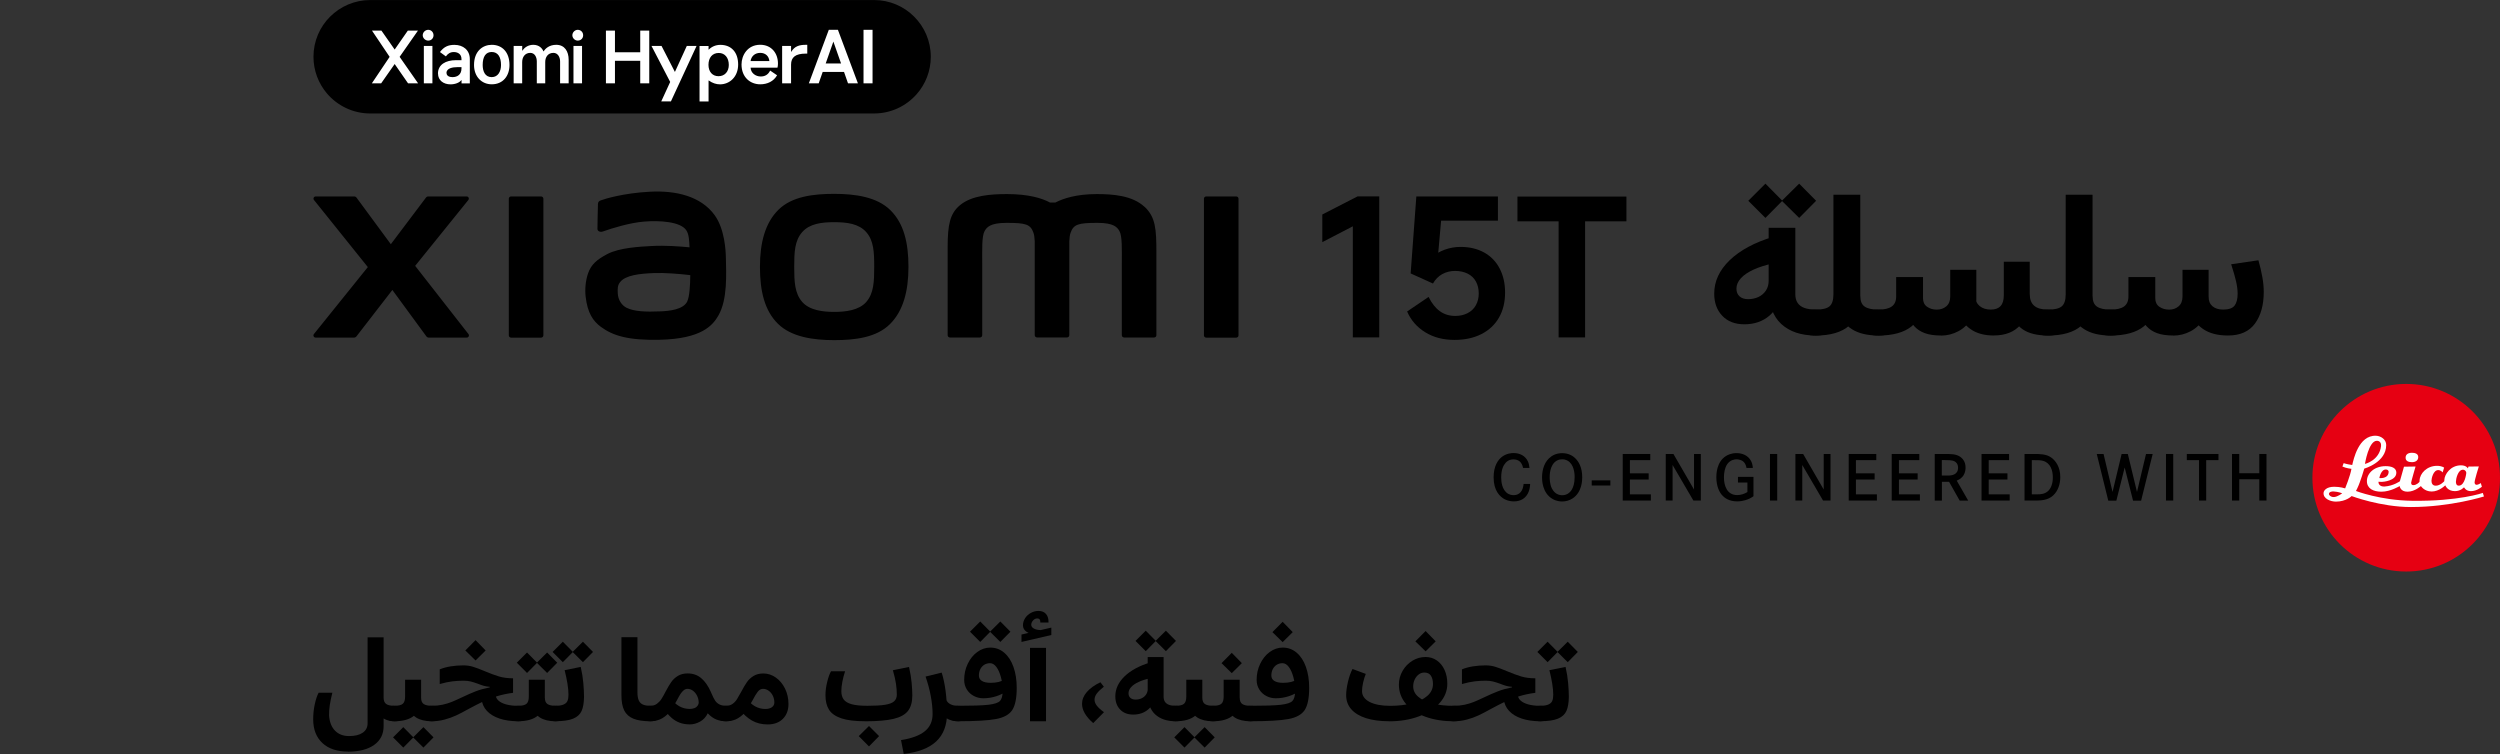 <?xml version="1.0" encoding="UTF-8"?><svg id="_图层_1" xmlns="http://www.w3.org/2000/svg" width="540" height="162.9" viewBox="0 0 540 162.9"><rect x="0" y="0" width="540" height="162.9" fill="#333333" stroke="none"/><defs><style>.cls-1{fill:#fff;}.cls-2{fill:#e60012;}</style></defs><rect x="343.81" y="103.76" width="4.03" height="1.11"/><path d="M328.99,101.1c-.09-.44-.2-.7-.3-.87-.21-.4-.68-1-1.78-1-.36,0-1.04.04-1.67.71-.51.56-.98,1.5-.98,3.18,0,1.13.23,2.44,1.11,3.25.61.56,1.28.58,1.58.58.21,0,.76-.01,1.25-.4.8-.63.87-1.8.9-2.02h1.41c-.01.34-.06,1.48-.71,2.42-.37.54-1.18,1.35-2.79,1.35-.33,0-1.13-.03-1.94-.43-1.11-.56-2.45-1.9-2.45-4.75,0-2.48.95-3.79,1.81-4.45,1-.75,2.05-.81,2.51-.81,1.31,0,2.52.57,3.09,1.81.21.46.28.91.34,1.41h-1.38Z"/><path d="M335.09,98.58c.97-.66,1.92-.7,2.34-.7,1.51,0,2.44.71,2.85,1.13.68.66,1.48,1.89,1.48,4.09,0,.6-.03,3.22-2.08,4.56-.68.44-1.43.66-2.25.66-.36,0-1.21-.04-2.07-.54-2.24-1.28-2.28-4.07-2.28-4.67.01-1.7.53-3.51,2.01-4.52M335.22,105.53c.21.41.43.64.57.78.63.61,1.31.66,1.64.66.93,0,1.65-.47,2.11-1.27.27-.46.58-1.33.58-2.61,0-.29.03-2.21-1.07-3.25-.26-.24-.76-.63-1.62-.63-.21,0-.71.01-1.2.31-1.55.91-1.5,3.32-1.5,3.56,0,.28,0,1.47.48,2.44"/><polygon points="356.11 102.24 356.11 103.58 352.06 103.58 352.06 106.78 356.59 106.78 356.59 108.12 350.51 108.12 350.51 98.06 356.46 98.06 356.46 99.39 352.06 99.39 352.06 102.24 356.11 102.24"/><polygon points="361.46 98.06 365.91 105.74 365.91 98.06 367.38 98.06 367.38 108.12 365.77 108.12 361.28 100.44 361.28 108.12 359.8 108.12 359.8 98.06 361.46 98.06"/><path d="M378.75,103.02v4.16c-.11.09-.43.3-.78.48-.41.2-1.44.64-2.75.64-1.8,0-2.79-.81-3.28-1.37-.54-.63-1.21-1.85-1.21-3.86,0-.57.01-3.28,2.08-4.57.37-.23,1.15-.63,2.27-.63,1.27,0,2.52.51,3.14,1.7.18.34.33.73.4,1.51h-1.38c-.07-.36-.24-1.4-1.34-1.74-.33-.11-.67-.13-.78-.13-.41,0-1.37.1-2.04,1.05-.54.78-.71,1.92-.71,2.83,0,1.82.66,3.85,2.88,3.85.73,0,1.57-.26,2.19-.66v-2.05h-2.04v-1.23h3.36Z"/><rect x="382.31" y="98.06" width="1.57" height="10.06"/><polygon points="389.48 98.06 393.92 105.74 393.92 98.06 395.39 98.06 395.39 108.12 393.78 108.12 389.29 100.44 389.29 108.12 387.81 108.12 387.81 98.06 389.48 98.06"/><polygon points="404.92 102.24 404.92 103.58 400.88 103.58 400.88 106.78 405.41 106.78 405.41 108.12 399.32 108.12 399.32 98.06 405.28 98.06 405.28 99.39 400.88 99.39 400.88 102.24 404.92 102.24"/><polygon points="414.21 102.24 414.21 103.58 410.17 103.58 410.17 106.78 414.7 106.78 414.7 108.12 408.61 108.12 408.61 98.06 414.57 98.06 414.57 99.39 410.17 99.39 410.17 102.24 414.21 102.24"/><path d="M420.06,98.06c.56,0,1.3,0,1.85.07.41.07,1.61.24,2.27,1.37.16.26.4.78.38,1.54,0,.24-.03.98-.44,1.63-.21.33-.5.6-.81.81-.28.19-.54.27-.66.33l2.48,4.32h-1.84l-2.29-4.06h-1.55v4.06h-1.55v-10.06h2.17ZM420.95,102.72c.41-.03,2.01-.06,1.99-1.71,0-.81-.46-1.2-.73-1.34-.57-.33-1.55-.27-2.15-.29h-.63v3.33h1.51Z"/><polygon points="433.61 102.24 433.61 103.58 429.56 103.58 429.56 106.78 434.09 106.78 434.09 108.12 428.01 108.12 428.01 98.06 433.96 98.06 433.96 99.39 429.56 99.39 429.56 102.24 433.61 102.24"/><path d="M440.16,98.06c1.64.06,2.41.38,3.04.87.73.56,1.84,1.85,1.82,4.16,0,1.41-.46,2.93-1.53,3.92-1.23,1.14-2.82,1.11-4.35,1.11h-1.84v-10.06h2.85ZM439.69,106.78c.78,0,1.14-.01,1.51-.11.7-.16,1.68-.63,2.07-2.25.14-.61.14-1.11.14-1.34,0-1.45-.5-3.05-2.05-3.52-.53-.16-1-.17-2.05-.17h-.44v7.39h.83Z"/><polygon points="454.37 98.06 456.31 106.26 458.27 98.06 459.61 98.06 461.59 106.26 463.54 98.06 464.98 98.06 462.48 108.15 460.74 108.15 458.93 100.98 457.13 108.15 455.39 108.15 452.9 98.06 454.37 98.06"/><rect x="467.85" y="98.06" width="1.57" height="10.06"/><polygon points="479.19 98.06 479.19 99.39 476.54 99.39 476.54 108.12 474.99 108.12 474.99 99.39 472.35 99.39 472.35 98.06 479.19 98.06"/><polygon points="488.01 102.22 488.01 98.06 489.56 98.06 489.56 108.12 488.01 108.12 488.01 103.52 483.68 103.52 483.68 108.12 482.11 108.12 482.11 98.06 483.68 98.06 483.68 102.22 488.01 102.22"/><path class="cls-2" d="M519.74,123.45c11.19,0,20.26-9.07,20.26-20.26s-9.07-20.26-20.26-20.26-20.26,9.07-20.26,20.26,9.07,20.26,20.26,20.26Z"/><path class="cls-1" d="M535.85,104.34s-.53.38-.9.38c-.28,0-.44-.24-.44-.5,0-.59.92-3.47.92-3.47l-2.24.03-.12.39s-.33-.66-1.5-.66c-2.28,0-3.54,1.97-3.59,3.13-.01.25-.01.29-.01.29-.05.06-.86.98-1.85.98-.79,0-.92-.66-.92-1.09,0-.46.38-2.28,1.46-2.28.59,0,.95.51.95.51l.32-1.04s-.5-.39-1.53-.39c-2.21,0-3.72,1.66-3.77,3.15-.01.22-.02.3-.02.31-.07.09-.62.71-1.32.71-.48,0-.48-.38-.48-.54,0-.23.95-3.48.95-3.48l-2.5.04-.89,3.15s-1.37.99-3.28,1.13c-.99.07-1.33-.53-1.33-.88v-.15s.4.03.7.03c.23,0,3.15-.2,3.15-1.99,0-1.02-1.02-1.41-2.31-1.41-2.38,0-4.05,1.48-4.05,3.23,0,1.6,1.37,2.29,3.13,2.29,2,0,3.95-1.22,3.95-1.22,0,0,.11,1.22,1.69,1.22s2.9-1.22,2.9-1.22c0,0,.71,1.18,2.33,1.18s2.93-1.34,2.93-1.34c0,0,.44,1.26,2.08,1.26,1.28,0,1.97-.84,1.97-.84,0,0,.37.84,1.48.84,1.36,0,2.38-.96,2.38-.96l-.24-.78ZM515.4,101.41c.34.02.56.26.55.51-.06,1.59-2.01,1.34-2.01,1.34,0,0,.32-1.92,1.46-1.85ZM531.09,104.9c-.61,0-.61-.68-.61-.87,0-.52.4-2.57,1.52-2.57.47,0,.72.4.72.69,0,.06-.28,2.75-1.62,2.75Z"/><path class="cls-1" d="M536.3,106.47s-5.24,1.83-15.25,1.7c-6.9-.08-12.16-2.12-12.16-2.12,0,0,.17-.33.28-.56.69-1.41,1.51-4.27,1.51-4.27,0,0,4.74-1.32,4.74-5.09,0-1.19-1.11-1.96-2.2-2.01-3.82-.15-4.88,5.3-5.12,6.23-.01.07-.02.09-.02.09-1.18-.16-1.85-.4-1.85-.4l-.27.73c.8.38,1.95.5,1.95.5-.23,1.46-1.36,4.22-1.36,4.22,0,0-1.05-.35-2.35-.35-1.69,0-2.26.8-2.31,1.3-.11,1.3,1.52,1.91,2.67,1.91,2.23,0,3.39-1.2,3.39-1.2,0,0,6.27,2.37,12.81,2.37,8.56,0,15.77-2.28,15.77-2.28l-.24-.78ZM513.39,95.21c.73,0,.98.59.92,1.13-.36,3.15-3.48,3.87-3.48,3.87,0,0,.78-5,2.57-5ZM504.09,107.36c-.63.02-1.04-.4-1.04-.63,0-.52.64-.6,1.04-.57.98.05,1.82.39,1.82.39,0,0-.99.79-1.82.82Z"/><path class="cls-1" d="M520.99,97.8c-.8,0-1.38.32-1.38,1.07s.68.96,1.38.96,1.35-.33,1.35-1.1-.78-.93-1.35-.93Z"/><path d="M292.21,72.88v-24l-6.59,3.42v-5.97l7.61-3.91h4.69v30.46h-5.72Z"/><path d="M308.59,64.16c.66,1.34,1.46,2.36,2.41,3.05.95.69,2.06,1.03,3.35,1.03.99,0,1.87-.2,2.65-.6.78-.4,1.38-.97,1.79-1.71.41-.74.62-1.59.62-2.55s-.21-1.85-.62-2.59c-.41-.74-1.01-1.3-1.79-1.69-.78-.38-1.68-.58-2.7-.58s-1.93.23-2.76.68c-.82.45-1.5,1.13-2.02,2.04l-4.82-2.18,1.23-16.63h17.62v5.23h-12.27l-.7,7.86-1.28.08c.74-.71,1.66-1.27,2.76-1.67,1.1-.4,2.24-.6,3.42-.6,1.95,0,3.65.41,5.1,1.21,1.45.81,2.57,1.96,3.35,3.46.78,1.5,1.17,3.22,1.17,5.17,0,2.09-.44,3.9-1.32,5.43-.88,1.54-2.14,2.72-3.79,3.56-1.65.84-3.58,1.26-5.8,1.26-2.44,0-4.56-.55-6.34-1.65-1.78-1.1-3.09-2.59-3.91-4.49l4.61-3.13Z"/><path d="M336.66,72.88v-25.07h-8.89v-5.35h23.54v5.35h-8.93v25.07h-5.72Z"/><path d="M383.06,56.88c-1.67.36-3.11.81-4.3,1.36s-2.11,1.17-2.74,1.87c-.63.7-.95,1.45-.95,2.24,0,.71.23,1.27.68,1.67.45.4,1.06.6,1.83.6.82,0,1.57-.16,2.24-.47.67-.32,1.21-.78,1.61-1.38.4-.6.6-1.32.6-2.14l3.05,2.3c-.47,2.25-1.43,4-2.88,5.25-1.45,1.25-3.27,1.87-5.43,1.87-2,0-3.59-.61-4.75-1.83-1.17-1.22-1.75-2.82-1.75-4.8,0-2.66,1.12-5.07,3.35-7.22,2.24-2.15,5.36-3.83,9.36-5.04l.08,5.72ZM381.33,39.67l3.66,3.7-3.66,3.7-3.7-3.7,3.7-3.7ZM392.16,72.47c-3.13,0-5.6-.83-7.41-2.49-1.81-1.66-2.72-4.23-2.72-7.72v-13.05h5.76v14.36c0,.74.16,1.36.49,1.85s.82.86,1.46,1.09c.64.23,1.45.35,2.41.35v5.6ZM388.62,39.67l3.66,3.7-3.66,3.7-3.75-3.7,3.75-3.7ZM392.16,72.47c-.77,0-1.35-.08-1.75-.23-.4-.15-.67-.43-.82-.82-.15-.4-.23-.98-.23-1.75s.08-1.35.23-1.75c.15-.4.42-.67.82-.82.4-.15.98-.23,1.75-.23,1.12,0,1.88.18,2.26.56.38.37.58,1.12.58,2.24,0,.77-.08,1.35-.25,1.75-.16.4-.44.67-.82.82-.38.15-.97.23-1.77.23Z"/><path d="M392.16,72.47c-.77,0-1.35-.08-1.75-.23-.4-.15-.67-.43-.82-.82-.15-.4-.23-.98-.23-1.75,0-1.13.19-1.87.56-2.24.37-.37,1.12-.56,2.24-.56s1.87.18,2.24.56.56,1.12.56,2.24c0,.77-.08,1.35-.23,1.75-.15.4-.43.67-.82.82-.4.15-.98.23-1.75.23ZM392.16,66.88c1.45,0,2.46-.24,3.02-.72.56-.48.84-1.35.84-2.61v-21.49h5.8v21.94c0,5.65-3.22,8.48-9.67,8.48v-5.6ZM405.7,72.47c-2.36,0-4.25-.45-5.68-1.36-1.43-.91-2.47-2.21-3.13-3.91l4.94-3.25c0,1.1.32,1.86.95,2.28.63.43,1.6.64,2.92.64v5.6ZM405.7,72.47c-.77,0-1.35-.08-1.75-.23-.4-.15-.68-.43-.84-.82-.16-.4-.25-.98-.25-1.75,0-1.13.19-1.87.58-2.24.38-.37,1.14-.56,2.26-.56s1.84.18,2.22.56c.38.37.58,1.12.58,2.24,0,.77-.08,1.35-.23,1.75-.15.4-.43.67-.82.82-.4.15-.98.23-1.75.23Z"/><path d="M405.7,72.47c-.77,0-1.35-.08-1.75-.23-.4-.15-.67-.43-.82-.82-.15-.4-.23-.98-.23-1.75,0-1.13.19-1.87.56-2.24s1.12-.56,2.24-.56,1.87.18,2.24.56c.37.37.56,1.12.56,2.24,0,.77-.08,1.35-.23,1.75-.15.4-.43.67-.82.82-.4.15-.98.23-1.75.23ZM405.7,66.88c1.32,0,2.29-.23,2.92-.68.63-.45.95-1.17.95-2.16v-4.2h5.8v4.98c0,2.44-.82,4.33-2.45,5.66-1.63,1.33-4.04,2-7.22,2v-5.6ZM419.24,72.47c-1.4,0-2.56-.17-3.48-.51-.92-.34-1.67-.83-2.24-1.46-.58-.63-1.13-1.44-1.65-2.43l3.5-3.66c0,.82.29,1.44.88,1.85.59.41,1.28.62,2.08.62s1.52-.24,2.08-.72c.56-.48.84-1.19.84-2.12v-5.76h5.64v6.3c0,1.62-.35,3.03-1.05,4.22-.7,1.19-1.64,2.11-2.82,2.74s-2.44.95-3.79.95ZM430.68,72.47c-2.09,0-3.79-.47-5.1-1.42-1.32-.95-2.22-2.22-2.72-3.81l3.87-3.17c-.03.85.27,1.53.88,2.04.62.51,1.42.76,2.41.76.93,0,1.63-.25,2.1-.76.47-.51.7-1.28.7-2.33v-7.24h5.6v7.2c0,2.77-.67,4.92-2,6.44-1.33,1.52-3.25,2.28-5.74,2.28ZM442.33,72.47c-2.33,0-4.14-.45-5.43-1.34-1.29-.89-2.17-2.2-2.63-3.93l4.16-3.66c0,1.13.32,1.96.97,2.51.64.55,1.63.82,2.94.82v5.6ZM442.33,72.47c-.8,0-1.39-.08-1.79-.23-.4-.15-.67-.43-.82-.82-.15-.4-.23-.98-.23-1.75,0-1.13.19-1.87.58-2.24.38-.37,1.14-.56,2.26-.56s1.84.18,2.22.56c.38.37.58,1.12.58,2.24,0,.77-.08,1.35-.25,1.75-.16.4-.44.67-.82.82-.38.15-.96.23-1.73.23Z"/><path d="M442.33,72.47c-.77,0-1.35-.08-1.75-.23-.4-.15-.67-.43-.82-.82-.15-.4-.23-.98-.23-1.75,0-1.13.19-1.87.56-2.24.37-.37,1.12-.56,2.24-.56s1.87.18,2.24.56.56,1.12.56,2.24c0,.77-.08,1.35-.23,1.75-.15.4-.43.67-.82.82-.4.15-.98.23-1.75.23ZM442.33,66.88c1.45,0,2.46-.24,3.02-.72.56-.48.84-1.35.84-2.61v-21.49h5.8v21.94c0,5.65-3.22,8.48-9.67,8.48v-5.6ZM455.87,72.47c-2.36,0-4.25-.45-5.68-1.36-1.43-.91-2.47-2.21-3.13-3.91l4.94-3.25c0,1.1.32,1.86.95,2.28.63.43,1.6.64,2.92.64v5.6ZM455.87,72.47c-.77,0-1.35-.08-1.75-.23-.4-.15-.68-.43-.84-.82-.16-.4-.25-.98-.25-1.75,0-1.13.19-1.87.58-2.24.38-.37,1.14-.56,2.26-.56s1.84.18,2.22.56c.38.37.58,1.12.58,2.24,0,.77-.08,1.35-.23,1.75-.15.4-.43.67-.82.82-.4.15-.98.23-1.75.23Z"/><path d="M455.87,72.47c-.77,0-1.35-.08-1.75-.23-.4-.15-.67-.43-.82-.82-.15-.4-.23-.98-.23-1.75,0-1.13.19-1.87.56-2.24.37-.37,1.12-.56,2.24-.56s1.87.18,2.24.56.56,1.12.56,2.24c0,.77-.08,1.35-.23,1.75-.15.4-.43.67-.82.82-.4.15-.98.23-1.75.23ZM455.87,66.88c1.32,0,2.29-.23,2.92-.68.63-.45.95-1.17.95-2.16v-4.2h5.8v4.98c0,2.44-.82,4.33-2.45,5.66-1.63,1.33-4.04,2-7.22,2v-5.6ZM469.41,72.47c-1.4,0-2.56-.17-3.48-.51-.92-.34-1.67-.83-2.24-1.46-.58-.63-1.13-1.44-1.65-2.43l3.5-3.66c0,.82.29,1.44.88,1.85.59.41,1.3.62,2.12.62s1.47-.24,2.04-.72c.56-.48.84-1.19.84-2.12v-5.76h5.64v6.3c0,1.62-.35,3.03-1.05,4.22-.7,1.19-1.64,2.11-2.82,2.74-1.18.63-2.44.95-3.79.95ZM481.23,72.47c-2.22,0-4.02-.47-5.39-1.42-1.37-.95-2.3-2.22-2.8-3.81l4.03-3.17c-.03.88.24,1.56.8,2.06.56.49,1.34.74,2.33.74,1.21,0,2.03-.29,2.47-.86.44-.58.66-1.44.66-2.59,0-.8-.12-1.69-.35-2.7-.23-1-.57-2.17-1.01-3.52l-.04-.12,5.89-.86c.36,1.26.64,2.46.84,3.6.21,1.14.31,2.22.31,3.23,0,2.83-.63,5.1-1.89,6.83-1.26,1.73-3.21,2.59-5.84,2.59Z"/><path d="M180.2,41.87c-4.57,0-9.15.58-12.04,3.42-2.89,2.85-4.01,7.12-4.01,12.36s1,9.44,3.89,12.29c2.89,2.84,7.59,3.53,12.15,3.53s9.12-.58,12.01-3.43c2.89-2.84,4.03-7.15,4.03-12.39s-1.01-9.41-3.91-12.26c-2.89-2.85-7.57-3.52-12.14-3.52ZM187.13,65.21c-1.61,1.84-4.53,2.16-6.93,2.16s-5.32-.32-6.93-2.16c-1.61-1.84-1.72-4.37-1.72-7.56s.1-5.66,1.71-7.5c1.61-1.84,4.2-2.16,6.93-2.16s5.32.32,6.93,2.16c1.61,1.84,1.71,4.31,1.71,7.5s-.1,5.72-1.71,7.56ZM116.87,42.43h-6.47c-.28,0-.5.22-.5.49v29.52c0,.27.22.49.5.49h6.47c.27,0,.5-.22.5-.49v-29.52c0-.27-.23-.49-.5-.49ZM89.67,57.43l11.49-14.23c.25-.31.03-.77-.37-.77h-8.28c-.2,0-.38.09-.5.25l-7.59,10.07-7.41-10.06c-.12-.16-.31-.26-.51-.26h-8.31c-.4,0-.62.46-.37.77l11.63,14.49-11.65,14.47c-.24.31-.02.76.37.76h8.31c.2,0,.39-.1.51-.26l7.76-10.03,7.35,10.03c.12.16.31.26.51.26h8.21c.39,0,.61-.45.37-.76l-11.52-14.74ZM247.21,44.67c-2.63-2.45-6.86-2.75-10.29-2.75-4.42,0-7.24.94-8.95,1.82h-1.19c-1.67-.92-4.62-1.82-9.24-1.82-3.43,0-7.62.25-10.21,2.42-2.14,1.8-2.64,4.19-2.64,9.1v18.97c0,.27.23.49.5.49h6.47c.28,0,.5-.22.5-.49v-.07s0-11.99,0-15.55c0-2.82-.11-5.75.5-6.85.47-.85,1.22-1.8,4.73-1.8,4.19,0,5.18.29,5.84,2.15.16.44.23,1.06.27,1.82v20.29c0,.27.23.49.5.49h6.47c.28,0,.5-.22.5-.49v-20.29c.04-.76.11-1.39.27-1.82.66-1.85,1.65-2.15,5.84-2.15,3.51,0,4.26.95,4.73,1.8.61,1.09.5,4.03.5,6.85,0,3.55,0,15.55,0,15.55v.07c0,.27.23.49.5.49h6.47c.28,0,.5-.22.5-.49v-17.81c0-5.1-.17-7.71-2.56-9.94ZM154.37,46.48c-2.99-4.12-8.39-5.37-14-5.07-5.69.31-9.64,1.51-10.66,1.89-.63.24-.55.78-.56,1.1-.02,1.09-.11,3.9-.1,5.05,0,.5.62.74,1.14.56,2.08-.74,5.9-1.91,8.98-2.15,3.32-.27,7.83,0,9.08,1.89.59.9.62,2.27.69,3.67-2.07-.19-5.14-.45-8.19-.28-2.37.13-6.92.33-9.6,1.75-2.18,1.16-3.46,2.21-4.13,4.17-.55,1.58-.7,3.47-.52,5.02.4,3.53,1.62,5.29,3.28,6.51,2.61,1.93,5.91,2.95,12.72,2.8,9.07-.2,11.46-3.13,12.66-5.21,2.05-3.54,1.69-9.14,1.63-12.58-.03-1.42-.24-6.11-2.42-9.12ZM148.46,65.09c-.86,1.8-3.91,2.08-5.72,2.16-3.34.15-5.81.02-7.4-.77-1.06-.52-1.83-1.72-1.9-3.08-.06-1.16-.04-1.75.48-2.44,1.17-1.53,4.25-1.86,7.4-1.98,2.13-.08,5.39.16,7.78.45-.02,2.31-.17,4.63-.65,5.65ZM267.02,42.43h-6.47c-.28,0-.5.22-.5.49v29.52c0,.27.22.49.5.49h6.47c.27,0,.5-.22.5-.49v-29.52c0-.27-.23-.49-.5-.49Z"/><path d="M188.81,24.51h-108.84c-3.75,0-7.11-1.69-9.36-4.34-1.81-2.14-2.9-4.9-2.9-7.91h0c0-3.38,1.37-6.45,3.59-8.66s5.28-3.59,8.66-3.59h108.84c3.38,0,6.45,1.37,8.66,3.59,2.22,2.22,3.59,5.28,3.59,8.66h0c0,3.09-1.15,5.92-3.04,8.07-2.25,2.56-5.54,4.18-9.22,4.18Z"/><path class="cls-1" d="M162.12,13.19c.16-1.04.94-1.77,2.09-1.77s1.87.72,1.98,1.77h-4.07ZM160.17,13.93c0,2.81,1.93,4.28,4.04,4.28,1.55,0,2.89-.64,3.64-1.95l-1.5-1.02c-.43.91-1.15,1.28-2.03,1.28-1.12,0-2.14-.75-2.19-1.9h5.8s.11-.35.11-.91c0-2.19-1.39-4.04-3.83-4.04-2.76,0-4.04,2.3-4.04,4.25M153.03,14.01c0-1.55.83-2.57,2.22-2.57,1.31,0,2.17,1.02,2.17,2.59,0,1.44-.88,2.43-2.22,2.43s-2.17-.99-2.17-2.46M151.1,21.91h1.95v-4.52h.05c.78.56,1.61.83,2.43.83,2.03,0,3.91-1.58,3.91-4.28s-1.52-4.25-3.83-4.25c-1.02,0-1.9.4-2.51,1.02h-.05v-.78h-1.95v11.98ZM140.72,9.92l4.04,7.78-1.93,4.2h2.09l5.54-11.98h-2.11l-2.57,5.62-2.89-5.62h-2.17ZM130.88,18h1.95v-4.87h5.46v4.87h1.95V6.61h-1.95v4.68h-5.46v-4.68h-1.95v11.4ZM123.87,18h1.85v-8.08h-1.85v8.08ZM123.63,7.62c0-.64.56-1.18,1.15-1.18.7,0,1.18.53,1.18,1.18s-.48,1.15-1.18,1.15c-.59,0-1.15-.53-1.15-1.15M110.95,18v-8.08h1.85v.99h.08c.45-.75,1.36-1.23,2.3-1.23,1.31,0,1.95.8,2.19,1.39h.08c.35-.59,1.2-1.39,2.7-1.39,1.82,0,2.68,1.42,2.68,3.24v5.08h-1.85v-4.73c0-.96-.51-1.85-1.44-1.85-1.18,0-1.77.91-1.77,1.98v4.6h-1.82v-4.73c0-.91-.43-1.85-1.42-1.85-1.1,0-1.74.88-1.74,1.98v4.6h-1.85ZM104.26,14.04c0,1.31.48,2.62,1.95,2.62,1.39,0,2.01-1.26,2.01-2.62,0-1.66-.62-2.81-2.01-2.81-1.28,0-1.95.99-1.95,2.81M102.39,14.04c0-3.02,1.9-4.36,3.83-4.36,2.22,0,3.83,1.55,3.83,4.36,0,2.38-1.42,4.17-3.83,4.17-2.19,0-3.83-1.66-3.83-4.17M96.45,15.75c0,.67.64.91,1.28.91,1.1,0,1.95-.59,1.95-1.87v-.29h-.83c-1.04,0-2.41.21-2.41,1.26M94.6,15.89c0-1.95,1.69-2.89,3.88-2.89h1.2v-.24c0-1.1-.83-1.52-1.66-1.52-.78,0-1.31.37-1.71.94l-1.28-.94c.86-1.12,1.74-1.55,3.13-1.55,1.87,0,3.32,1.12,3.32,3.08v5.24h-1.79v-.7h-.05c-.4.56-1.36.91-2.33.91-1.52,0-2.7-.86-2.7-2.33M91.55,18h1.85v-8.08h-1.85v8.08ZM91.31,7.62c0-.64.56-1.18,1.18-1.18.67,0,1.15.53,1.15,1.18s-.48,1.15-1.15,1.15c-.62,0-1.18-.53-1.18-1.15M80.31,18h2.02l2.92-4.17,2.89,4.17h2.17l-3.99-5.72,3.96-5.67h-2.19l-2.84,4.09-2.86-4.09h-2.04l3.81,5.67-3.84,5.72ZM170.87,13.96v4.04h-1.93v-8.08h1.93v1.26h.05c.7-1.18,1.71-1.5,3.13-1.5h.32v1.9h-.32c-2.25,0-3.18.8-3.18,2.38"/><rect class="cls-1" x="186.52" y="6.44" width="1.95" height="11.56"/><path class="cls-1" d="M179.02,6.44l-4.31,11.56h2.13l.86-2.46h4.61l.86,2.46h2.14l-4.32-11.56h-1.97ZM178.35,13.71l1.66-4.73,1.66,4.73h-3.32Z"/><path d="M75.16,162.34c-2.37,0-4.22-.62-5.53-1.85-1.32-1.24-1.98-2.94-1.98-5.12,0-1.11.11-2.2.34-3.25.23-1.06.51-1.89.83-2.49h2.97c-.26,1.01-.45,1.91-.56,2.69s-.16,1.52-.15,2.22c.1,1.41.52,2.5,1.28,3.28.75.78,1.77,1.17,3.04,1.17s2.24-.24,2.94-.72c.7-.48,1.06-1.16,1.06-2.02v-18.58h3.46v19.19c0,1.72-.68,3.06-2.04,4.04-1.36.97-3.25,1.46-5.67,1.46ZM85.2,155.79c-1.11,0-2.03-.3-2.75-.9-.72-.6-1.25-1.48-1.6-2.66l2.01-1.52c0,.62.18,1.07.54,1.34.36.27.96.4,1.79.4v3.34ZM85.2,155.79c-.67,0-1.12-.11-1.34-.34-.22-.23-.33-.67-.33-1.32s.11-1.12.33-1.34c.22-.22.67-.33,1.34-.33s1.12.11,1.34.33c.22.22.33.67.33,1.34,0,.46-.05.81-.14,1.04s-.25.4-.49.49-.58.14-1.04.14Z"/><path d="M85.2,155.79c-.46,0-.81-.05-1.04-.14s-.4-.25-.49-.49c-.09-.24-.13-.58-.13-1.04,0-.67.11-1.12.33-1.34.22-.22.67-.33,1.34-.33s1.12.11,1.34.33c.22.22.33.67.33,1.34,0,.46-.05.81-.14,1.04s-.25.4-.49.49-.58.14-1.04.14ZM87.11,157.06l2.18,2.21-2.18,2.21-2.21-2.21,2.21-2.21ZM85.2,152.45c.87,0,1.47-.14,1.8-.43.34-.29.5-.81.5-1.56v-3.63h3.46v3.9c0,3.37-1.92,5.06-5.77,5.06v-3.34ZM93.27,155.79c-1.41,0-2.54-.27-3.39-.81-.85-.54-1.47-1.32-1.86-2.33l2.94-1.94c0,.65.19,1.11.56,1.36.38.25.96.38,1.74.38v3.34ZM91.46,157.06l2.18,2.21-2.18,2.21-2.23-2.21,2.23-2.21ZM93.27,155.79c-.46,0-.81-.05-1.04-.14s-.41-.25-.5-.49-.15-.58-.15-1.04c0-.67.11-1.12.34-1.34.23-.22.68-.33,1.35-.33s1.1.11,1.33.33c.23.22.34.67.34,1.34,0,.46-.05.81-.13,1.04-.09.24-.25.4-.49.49-.24.09-.59.14-1.04.14Z"/><path d="M93.27,155.79c-.46,0-.81-.05-1.04-.14s-.4-.25-.49-.49-.14-.58-.14-1.04c0-.67.11-1.12.33-1.34.22-.22.67-.33,1.34-.33s1.12.11,1.34.33c.22.22.33.67.33,1.34,0,.46-.05.81-.13,1.04-.09.24-.25.4-.49.49s-.58.14-1.04.14ZM93.27,152.45c.83,0,1.6-.08,2.31-.23.7-.16,1.35-.35,1.93-.58.58-.23,1.31-.56,2.2-.98,1.16-.56,2.18-1,3.05-1.34.87-.34,1.89-.62,3.03-.85v-.12c-.47-.03-.9-.1-1.28-.21-.38-.11-.8-.26-1.28-.45-.59-.21-1.1-.38-1.55-.49-.44-.11-.97-.17-1.57-.17-.8,0-1.59.05-2.37.14-.78.09-1.7.28-2.76.58v-3.17c.7-.29,1.5-.51,2.39-.65.89-.14,1.8-.21,2.71-.21.75,0,1.46.1,2.12.31.66.2,1.49.52,2.49.94,1.16.49,2.19.87,3.08,1.14.89.27,1.91.4,3.05.4v3.14c-1.28.16-2.46.42-3.56.76-1.1.34-2.07.72-2.93,1.13-.86.41-1.87.92-3.03,1.55-1.11.62-2.05,1.11-2.81,1.46-.76.35-1.58.65-2.47.88-.88.24-1.81.36-2.77.36v-3.34ZM102.72,138.27l2.18,2.23-2.18,2.16-2.21-2.16,2.21-2.23ZM111.92,155.79c-1.55,0-2.9-.2-4.05-.59s-2.05-.94-2.71-1.66c-.66-.71-1.04-1.57-1.14-2.56l3.04-.96c0,.49.19.92.58,1.28.38.36.94.64,1.67.85.73.2,1.6.31,2.61.31v3.34ZM111.92,155.79c-.46,0-.81-.05-1.04-.14-.24-.09-.4-.25-.49-.49-.09-.24-.14-.58-.14-1.04,0-.67.11-1.12.34-1.34.23-.22.67-.33,1.33-.33s1.12.11,1.35.33c.23.22.34.67.34,1.34,0,.46-.05.81-.15,1.04s-.27.4-.5.49-.58.14-1.04.14Z"/><path d="M111.92,155.79c-.46,0-.81-.05-1.04-.14s-.4-.25-.49-.49-.14-.58-.14-1.04c0-.67.11-1.12.33-1.34.22-.22.67-.33,1.34-.33s1.12.11,1.34.33c.22.22.33.67.33,1.34,0,.46-.05.81-.13,1.04-.09.24-.25.4-.49.49s-.58.14-1.04.14ZM113.84,140.94l2.18,2.21-2.18,2.21-2.21-2.21,2.21-2.21ZM111.92,152.45c.87,0,1.47-.14,1.8-.43.34-.29.5-.81.5-1.56v-3.63h3.46v3.9c0,3.37-1.92,5.06-5.77,5.06v-3.34ZM120,155.79c-1.41,0-2.54-.27-3.39-.81-.85-.54-1.47-1.32-1.86-2.33l2.94-1.94c0,.65.19,1.11.56,1.36.38.25.96.38,1.74.38v3.34ZM118.18,140.94l2.18,2.21-2.18,2.21-2.23-2.21,2.23-2.21ZM120,155.79c-.46,0-.81-.05-1.04-.14-.24-.09-.41-.25-.5-.49s-.15-.58-.15-1.04c0-.67.11-1.12.34-1.34.23-.22.68-.33,1.35-.33s1.1.11,1.33.33c.23.22.34.67.34,1.34,0,.46-.05.81-.14,1.04s-.25.4-.49.49-.58.14-1.04.14Z"/><path d="M120,155.79c-.46,0-.81-.05-1.04-.14s-.4-.25-.49-.49c-.09-.24-.13-.58-.13-1.04,0-.67.11-1.12.33-1.34.22-.22.67-.33,1.34-.33s1.12.11,1.34.33c.22.22.33.67.33,1.34,0,.46-.05.81-.14,1.04s-.25.4-.49.49-.58.14-1.04.14ZM121.57,138.61l2.18,2.21-2.18,2.21-2.21-2.21,2.21-2.21ZM120,152.45c.75,0,1.34-.09,1.75-.28.42-.19.7-.45.83-.79.14-.33.21-.77.21-1.31,0-.69-.07-1.49-.22-2.41-.15-.92-.35-1.88-.61-2.9l3.48-.71c.28,1.24.47,2.41.56,3.5s.15,2.08.15,2.98c-.02,1.28-.19,2.29-.52,3.03-.33.74-.94,1.3-1.83,1.67-.89.37-2.16.55-3.82.55v-3.34ZM125.91,138.61l2.18,2.21-2.18,2.21-2.23-2.21,2.23-2.21Z"/><path d="M140.49,155.79c-1.54,0-2.76-.18-3.67-.55-.91-.37-1.57-.96-1.98-1.77-.41-.81-.61-1.91-.61-3.3v-12.54h3.46v11.95c0,.7.09,1.26.27,1.68s.47.72.88.91.96.28,1.64.28v3.34ZM140.49,155.79c-.46,0-.81-.05-1.04-.14s-.4-.25-.49-.49c-.09-.24-.14-.58-.14-1.04s.04-.81.14-1.04c.09-.24.25-.4.49-.49.24-.09.58-.14,1.04-.14.67,0,1.12.11,1.35.33.23.22.34.67.34,1.34,0,.46-.05.81-.15,1.04s-.26.4-.49.49c-.23.09-.58.14-1.06.14Z"/><path d="M140.49,155.79c-.46,0-.81-.05-1.04-.14s-.4-.25-.49-.49c-.09-.24-.13-.58-.13-1.04,0-.67.11-1.12.33-1.34.22-.22.67-.33,1.34-.33s1.12.11,1.34.33c.22.22.33.67.33,1.34,0,.46-.05.81-.14,1.04s-.25.4-.49.49-.58.14-1.04.14ZM140.49,152.45c.54,0,1-.14,1.39-.42.38-.28.71-.62.98-1.03.27-.41.58-.96.94-1.67.44-.83.84-1.51,1.2-2.02.36-.52.83-.95,1.41-1.31.58-.36,1.29-.54,2.12-.54,1.15,0,2.13.34,2.94,1.03.82.69,1.52,1.7,2.11,3.04l.12.29c.28.65.53,1.15.76,1.5s.53.62.91.82c.38.2.86.31,1.45.31v3.34c-.74,0-1.43-.12-2.07-.37-.65-.25-1.27-.7-1.88-1.35-.36.78-.91,1.38-1.64,1.79-.74.41-1.47.61-2.21.61-.83,0-1.58-.12-2.23-.37-.65-.25-1.25-.61-1.78-1.09s-1.08-1.11-1.66-1.88l1.47-2.36c.57.78,1.2,1.37,1.89,1.77.69.39,1.44.59,2.26.59.38,0,.71-.06,1.01-.17s.52-.28.69-.5c.16-.22.25-.48.25-.77-.02-.51-.14-.98-.36-1.42s-.52-.8-.88-1.07c-.37-.27-.77-.41-1.19-.41-.29,0-.57.11-.82.32s-.49.48-.7.81-.47.78-.76,1.35c-.51.93-.97,1.7-1.4,2.29-.43.6-1,1.12-1.72,1.56-.72.44-1.59.66-2.6.66v-3.34ZM156.83,155.79c-.47,0-.83-.05-1.06-.14s-.39-.25-.49-.49-.15-.58-.15-1.04c0-.67.11-1.12.34-1.34.23-.22.68-.33,1.35-.33s1.1.11,1.33.33c.23.22.34.67.34,1.34,0,.46-.05.81-.13,1.04-.09.24-.25.4-.49.49s-.58.14-1.04.14Z"/><path d="M156.83,155.79c-.46,0-.81-.05-1.04-.14s-.4-.25-.49-.49-.14-.58-.14-1.04c0-.67.11-1.12.33-1.34.22-.22.67-.33,1.34-.33s1.12.11,1.34.33c.22.22.33.67.33,1.34,0,.46-.05.81-.13,1.04-.09.24-.25.4-.49.49s-.58.14-1.04.14ZM156.83,152.45c.54,0,1-.13,1.39-.4.38-.27.71-.61.97-1.03.26-.42.58-.98.96-1.68.44-.83.84-1.51,1.2-2.02.36-.52.83-.95,1.41-1.31.58-.36,1.29-.54,2.12-.54.96,0,1.86.29,2.7.88.83.59,1.5,1.39,1.99,2.4s.74,2.12.74,3.31c0,1.34-.41,2.41-1.22,3.22-.81.8-1.9,1.2-3.28,1.2-1.28,0-2.4-.28-3.39-.84-.98-.56-1.89-1.39-2.72-2.5l1.47-2.36c.57.78,1.2,1.37,1.89,1.77.69.39,1.44.59,2.26.59.59,0,1.06-.13,1.41-.38.35-.25.53-.59.53-1.02,0-.52-.11-1.01-.33-1.46-.22-.45-.52-.81-.9-1.08-.38-.27-.78-.41-1.2-.41s-.82.2-1.13.59c-.31.39-.7,1.02-1.15,1.89-.52.95-.99,1.72-1.41,2.31-.42.59-.99,1.1-1.71,1.55-.72.44-1.59.66-2.6.66v-3.34Z"/><path d="M186.87,155.79c-2.19,0-3.91-.21-5.17-.64-1.25-.43-2.13-1.05-2.64-1.86-.51-.82-.76-1.86-.76-3.12,0-.9.12-1.85.37-2.86.25-1.01.52-1.78.83-2.32h3.04c-.25.75-.44,1.51-.59,2.26-.15.75-.22,1.43-.22,2.04,0,.74.17,1.33.5,1.79.33.46.91.8,1.72,1.03.81.23,1.94.34,3.4.34,1.65,0,2.93-.07,3.83-.22.9-.15,1.55-.39,1.94-.74.39-.34.59-.83.59-1.45,0-.72-.06-1.5-.18-2.34s-.35-1.82-.67-2.93l3.49-.71c.28,1.26.47,2.39.56,3.4s.15,1.93.15,2.76c0,1.42-.32,2.54-.94,3.34-.63.8-1.67,1.37-3.13,1.72-1.46.34-3.49.52-6.11.52ZM187.7,156.82l2.18,2.18-2.18,2.23-2.21-2.23,2.21-2.18Z"/><path d="M194.62,159.86c2.31-.36,4.02-1,5.14-1.91,1.12-.92,1.68-2.15,1.68-3.71,0-1.18-.13-2.47-.39-3.88-.26-1.41-.64-2.81-1.13-4.22l3.48-.86c.36,1.1.64,2.42.85,3.98.2,1.55.31,3.14.31,4.76,0,2.62-.77,4.65-2.32,6.11s-3.89,2.36-7.03,2.72l-.59-2.99ZM206.92,155.79c-.98,0-1.8-.22-2.47-.65-.66-.43-1.18-1.1-1.56-2l1.52-1.96c.16.41.46.72.9.94.43.22.97.33,1.61.33v3.34ZM206.92,155.79c-.65,0-1.1-.11-1.33-.34-.23-.23-.34-.67-.34-1.32s.11-1.12.34-1.34c.23-.22.67-.33,1.33-.33s1.12.11,1.35.33c.23.22.34.67.34,1.34s-.11,1.1-.33,1.32c-.22.23-.67.34-1.36.34Z"/><path d="M206.92,155.79c-.46,0-.81-.05-1.04-.14s-.4-.25-.49-.49c-.09-.24-.13-.58-.13-1.04,0-.67.11-1.12.33-1.34.22-.22.67-.33,1.34-.33s1.12.11,1.34.33c.22.22.33.67.33,1.34,0,.46-.05.81-.14,1.04s-.25.4-.49.49-.58.14-1.04.14ZM206.92,152.45c3.11,0,5.3-.07,6.58-.22,1.28-.15,2.11-.42,2.49-.82.38-.4.58-1.1.58-2.1,0-1.11-.12-2.13-.37-3.04-.25-.92-.57-1.65-.98-2.2-.41-.55-.87-.82-1.37-.82-.47,0-.89.12-1.25.34-.36.23-.64.54-.85.94-.2.4-.31.86-.31,1.39,0,.49.21.88.63,1.15s1.05.42,1.9.42c.64,0,1.21-.06,1.71-.18.5-.12.91-.3,1.24-.53l.61,2.41c-.62.49-1.39.89-2.31,1.19-.92.3-1.86.45-2.82.45-.72,0-1.4-.16-2.02-.48-.63-.32-1.14-.78-1.53-1.39-.39-.61-.59-1.31-.59-2.11,0-1.23.25-2.38.76-3.45s1.19-1.93,2.06-2.56c.87-.64,1.81-.96,2.82-.96,1.13,0,2.13.36,2.99,1.09.87.73,1.54,1.75,2.01,3.07.47,1.32.71,2.83.71,4.53,0,2.21-.32,3.8-.96,4.79-.64.98-1.8,1.63-3.5,1.95s-4.44.48-8.23.48v-3.34ZM211.73,134.24l2.18,2.21-2.18,2.21-2.21-2.21,2.21-2.21ZM216.07,134.24l2.18,2.21-2.18,2.21-2.23-2.21,2.23-2.21Z"/><path d="M220.64,138.66v-1.6l6.45-1.5v1.6l-6.45,1.5ZM224.02,137.04c-.93,0-1.68-.18-2.23-.54-.56-.36-.83-.83-.83-1.42,0-.56.16-1.08.47-1.56.31-.48.73-.86,1.25-1.14.52-.28,1.07-.42,1.64-.42.7,0,1.24.22,1.62.66.38.44.56,1.05.54,1.84h-1.77c.03-.59-.19-.88-.66-.88-.34,0-.65.15-.91.44-.26.29-.39.61-.39.93,0,.34.2.62.59.83s.92.32,1.6.32l-.91.93ZM222.48,155.79v-15.85h3.46v15.85h-3.46Z"/><path d="M236.12,156.18c-.8-.7-1.4-1.4-1.8-2.09-.4-.69-.6-1.37-.6-2.06,0-.9.34-1.75,1.03-2.55.69-.8,1.67-1.51,2.94-2.11l.74.96c-.69.54-1.19,1.03-1.52,1.47-.33.44-.49.88-.49,1.33s.16.85.49,1.29.84.9,1.55,1.41l-2.33,2.36Z"/><path d="M248.51,146.49c-1,.21-1.85.48-2.56.81-.71.33-1.26.7-1.63,1.12-.38.42-.56.86-.56,1.34,0,.43.14.76.41.99s.63.36,1.09.36c.49,0,.94-.09,1.34-.28.4-.19.72-.46.96-.82.24-.36.36-.79.36-1.28l1.82,1.37c-.28,1.34-.85,2.38-1.72,3.13-.87.74-1.95,1.12-3.24,1.12-1.19,0-2.14-.36-2.83-1.09-.7-.73-1.04-1.68-1.04-2.86,0-1.59.67-3.02,2-4.31,1.33-1.28,3.19-2.29,5.58-3.01l.05,3.41ZM247.48,136.23l2.18,2.21-2.18,2.21-2.21-2.21,2.21-2.21ZM253.94,155.79c-1.87,0-3.34-.49-4.42-1.48-1.08-.99-1.62-2.52-1.62-4.6v-7.78h3.44v8.56c0,.44.1.81.29,1.1.2.29.49.51.87.65.38.14.86.21,1.44.21v3.34ZM251.83,136.23l2.18,2.21-2.18,2.21-2.23-2.21,2.23-2.21ZM253.94,155.79c-.46,0-.81-.05-1.04-.14s-.4-.25-.49-.49c-.09-.24-.14-.58-.14-1.04s.04-.81.14-1.04c.09-.24.25-.4.49-.49.24-.09.58-.14,1.04-.14.67,0,1.12.11,1.35.33.23.22.34.67.34,1.34,0,.46-.05.81-.15,1.04s-.26.4-.49.49c-.23.09-.58.14-1.06.14Z"/><path d="M253.94,155.79c-.46,0-.81-.05-1.04-.14s-.4-.25-.49-.49c-.09-.24-.13-.58-.13-1.04,0-.67.11-1.12.33-1.34s.67-.33,1.34-.33,1.12.11,1.34.33.33.67.33,1.34c0,.46-.05.81-.13,1.04-.09.24-.25.4-.49.49s-.58.14-1.04.14ZM255.85,157.06l2.18,2.21-2.18,2.21-2.21-2.21,2.21-2.21ZM253.94,152.45c.87,0,1.47-.14,1.8-.43.34-.29.5-.81.5-1.56v-3.63h3.46v3.9c0,3.37-1.92,5.06-5.77,5.06v-3.34ZM262.01,155.79c-1.41,0-2.54-.27-3.39-.81-.85-.54-1.47-1.32-1.86-2.33l2.94-1.94c0,.65.19,1.11.56,1.36.38.25.96.38,1.74.38v3.34ZM260.2,157.06l2.18,2.21-2.18,2.21-2.23-2.21,2.23-2.21ZM262.01,155.79c-.46,0-.81-.05-1.04-.14s-.4-.25-.5-.49c-.1-.24-.15-.58-.15-1.04,0-.67.11-1.12.34-1.34.23-.22.68-.33,1.35-.33s1.1.11,1.32.33c.23.22.34.67.34,1.34,0,.46-.05.81-.14,1.04s-.25.4-.49.49c-.24.09-.59.14-1.04.14Z"/><path d="M262.01,155.79c-.46,0-.81-.05-1.04-.14s-.4-.25-.49-.49c-.09-.24-.13-.58-.13-1.04,0-.67.11-1.12.33-1.34s.67-.33,1.34-.33,1.12.11,1.34.33.33.67.33,1.34c0,.46-.05.81-.13,1.04-.09.24-.25.4-.49.49s-.58.14-1.04.14ZM262.01,152.45c.87,0,1.47-.14,1.8-.43.34-.29.5-.81.5-1.56v-3.63h3.46v3.9c0,3.37-1.92,5.06-5.77,5.06v-3.34ZM266.06,141.01l2.18,2.23-2.18,2.16-2.21-2.16,2.21-2.23ZM270.09,155.79c-1.41,0-2.54-.27-3.39-.81-.85-.54-1.47-1.32-1.86-2.33l2.94-1.94c0,.65.19,1.11.56,1.36.38.25.96.38,1.74.38v3.34ZM270.09,155.79c-.46,0-.81-.05-1.04-.14s-.4-.25-.5-.49c-.1-.24-.15-.58-.15-1.04,0-.67.11-1.12.34-1.34.23-.22.68-.33,1.35-.33s1.1.11,1.32.33c.23.22.34.67.34,1.34,0,.46-.05.81-.14,1.04s-.25.4-.49.49c-.24.09-.59.14-1.04.14Z"/><path d="M270.09,155.79c-.46,0-.81-.05-1.04-.14s-.4-.25-.49-.49c-.09-.24-.13-.58-.13-1.04,0-.67.11-1.12.33-1.34s.67-.33,1.34-.33,1.12.11,1.34.33.33.67.33,1.34c0,.46-.05.81-.13,1.04-.09.24-.25.4-.49.49s-.58.14-1.04.14ZM270.09,152.45c3.11,0,5.3-.07,6.58-.22,1.28-.15,2.11-.42,2.49-.82.38-.4.58-1.1.58-2.1,0-1.11-.12-2.13-.37-3.04-.25-.92-.57-1.65-.98-2.2-.41-.55-.87-.82-1.37-.82-.47,0-.89.12-1.25.34-.36.23-.64.54-.85.94-.2.4-.31.86-.31,1.39,0,.49.21.88.63,1.15s1.05.42,1.9.42c.64,0,1.21-.06,1.71-.18.5-.12.91-.3,1.24-.53l.61,2.41c-.62.49-1.39.89-2.31,1.19-.92.3-1.86.45-2.82.45-.72,0-1.4-.16-2.02-.48-.63-.32-1.14-.78-1.53-1.39-.39-.61-.59-1.31-.59-2.11,0-1.23.25-2.38.76-3.45s1.19-1.93,2.06-2.56c.87-.64,1.81-.96,2.82-.96,1.13,0,2.13.36,2.99,1.09.87.73,1.54,1.75,2.01,3.07.47,1.32.71,2.83.71,4.53,0,2.21-.32,3.8-.96,4.79-.64.98-1.8,1.63-3.5,1.95s-4.44.48-8.23.48v-3.34ZM277.05,134.31l2.18,2.23-2.18,2.16-2.21-2.16,2.21-2.23Z"/><path d="M300.05,155.79c-1.95,0-3.62-.23-5.01-.67-1.39-.45-2.45-1.1-3.18-1.94-.73-.84-1.09-1.84-1.09-3.01,0-.83.13-1.8.39-2.9.26-1.1.59-2.02.98-2.77l2.87,1.06c-.23.56-.42,1.19-.58,1.89-.16.7-.23,1.32-.23,1.84,0,.98.54,1.75,1.62,2.32,1.08.56,2.57.85,4.47.85,1.7,0,3.25-.18,4.65-.53,1.4-.35,2.51-.88,3.34-1.6.83-.71,1.24-1.57,1.24-2.59,0-.75-.15-1.35-.45-1.8-.3-.45-.77-.67-1.41-.67-.46,0-.87.14-1.23.42-.36.28-.65.64-.86,1.09-.21.45-.32.94-.32,1.48,0,.88.37,1.64,1.12,2.27.74.63,1.78,1.11,3.1,1.44,1.33.33,2.85.49,4.59.49v3.34c-2.29,0-4.34-.33-6.15-.98-1.81-.65-3.22-1.58-4.23-2.79-1.01-1.2-1.52-2.59-1.52-4.16,0-1.06.27-2.05.8-2.97.53-.92,1.24-1.64,2.11-2.18.88-.54,1.83-.81,2.86-.81.9,0,1.71.25,2.42.74.71.49,1.27,1.17,1.67,2.05.4.88.6,1.87.6,2.98,0,1.55-.56,2.95-1.67,4.18-1.11,1.24-2.63,2.2-4.54,2.9-1.91.7-4.03,1.04-6.36,1.04ZM307.93,136.3l2.18,2.23-2.18,2.16-2.21-2.16,2.21-2.23ZM314.06,155.79c-.46,0-.81-.05-1.04-.14-.24-.09-.41-.25-.5-.49s-.15-.58-.15-1.04c0-.67.12-1.12.36-1.34.24-.22.68-.33,1.34-.33s1.12.11,1.35.33c.23.22.34.67.34,1.34,0,.46-.05.81-.15,1.04s-.27.4-.5.49-.58.14-1.04.14Z"/><path d="M314.06,155.79c-.46,0-.81-.05-1.04-.14s-.4-.25-.49-.49c-.09-.24-.13-.58-.13-1.04,0-.67.11-1.12.33-1.34s.67-.33,1.34-.33,1.12.11,1.34.33.33.67.33,1.34c0,.46-.05.81-.13,1.04-.09.24-.25.4-.49.49s-.58.14-1.04.14ZM314.06,152.45c.83,0,1.6-.08,2.31-.23.7-.16,1.35-.35,1.93-.58.58-.23,1.31-.56,2.2-.98,1.16-.56,2.18-1,3.06-1.34.87-.34,1.89-.62,3.03-.85v-.12c-.47-.03-.9-.1-1.28-.21-.38-.11-.8-.26-1.28-.45-.59-.21-1.1-.38-1.55-.49-.44-.11-.97-.17-1.57-.17-.8,0-1.59.05-2.37.14-.78.09-1.7.28-2.76.58v-3.17c.7-.29,1.5-.51,2.39-.65s1.8-.21,2.71-.21c.75,0,1.46.1,2.12.31.66.2,1.49.52,2.49.94,1.16.49,2.19.87,3.08,1.14.89.27,1.91.4,3.06.4v3.14c-1.28.16-2.46.42-3.56.76-1.1.34-2.07.72-2.93,1.13-.86.41-1.87.92-3.03,1.55-1.11.62-2.05,1.11-2.81,1.46-.76.35-1.58.65-2.47.88-.88.24-1.81.36-2.77.36v-3.34ZM332.71,155.79c-1.55,0-2.9-.2-4.05-.59-1.15-.39-2.05-.94-2.71-1.66-.66-.71-1.04-1.57-1.14-2.56l3.04-.96c0,.49.19.92.58,1.28.38.36.94.64,1.67.85.73.2,1.6.31,2.61.31v3.34ZM332.71,155.79c-.46,0-.81-.05-1.04-.14-.24-.09-.4-.25-.49-.49s-.13-.58-.13-1.04c0-.67.11-1.12.34-1.34.23-.22.67-.33,1.33-.33s1.12.11,1.35.33c.23.22.34.67.34,1.34,0,.46-.05.81-.15,1.04s-.27.4-.5.49-.58.14-1.04.14Z"/><path d="M332.71,155.79c-.46,0-.81-.05-1.04-.14s-.4-.25-.49-.49c-.09-.24-.13-.58-.13-1.04,0-.67.11-1.12.33-1.34s.67-.33,1.34-.33,1.12.11,1.34.33.33.67.33,1.34c0,.46-.05.81-.13,1.04-.09.24-.25.4-.49.49s-.58.14-1.04.14ZM334.28,138.61l2.18,2.21-2.18,2.21-2.21-2.21,2.21-2.21ZM332.71,152.45c.75,0,1.34-.09,1.75-.28.42-.19.7-.45.83-.79.14-.33.21-.77.21-1.31,0-.69-.07-1.49-.22-2.41-.15-.92-.35-1.88-.61-2.9l3.49-.71c.28,1.24.47,2.41.56,3.5s.15,2.08.15,2.98c-.02,1.28-.19,2.29-.52,3.03-.33.74-.94,1.3-1.83,1.67-.89.37-2.16.55-3.82.55v-3.34ZM338.63,138.61l2.18,2.21-2.18,2.21-2.23-2.21,2.23-2.21Z"/></svg>